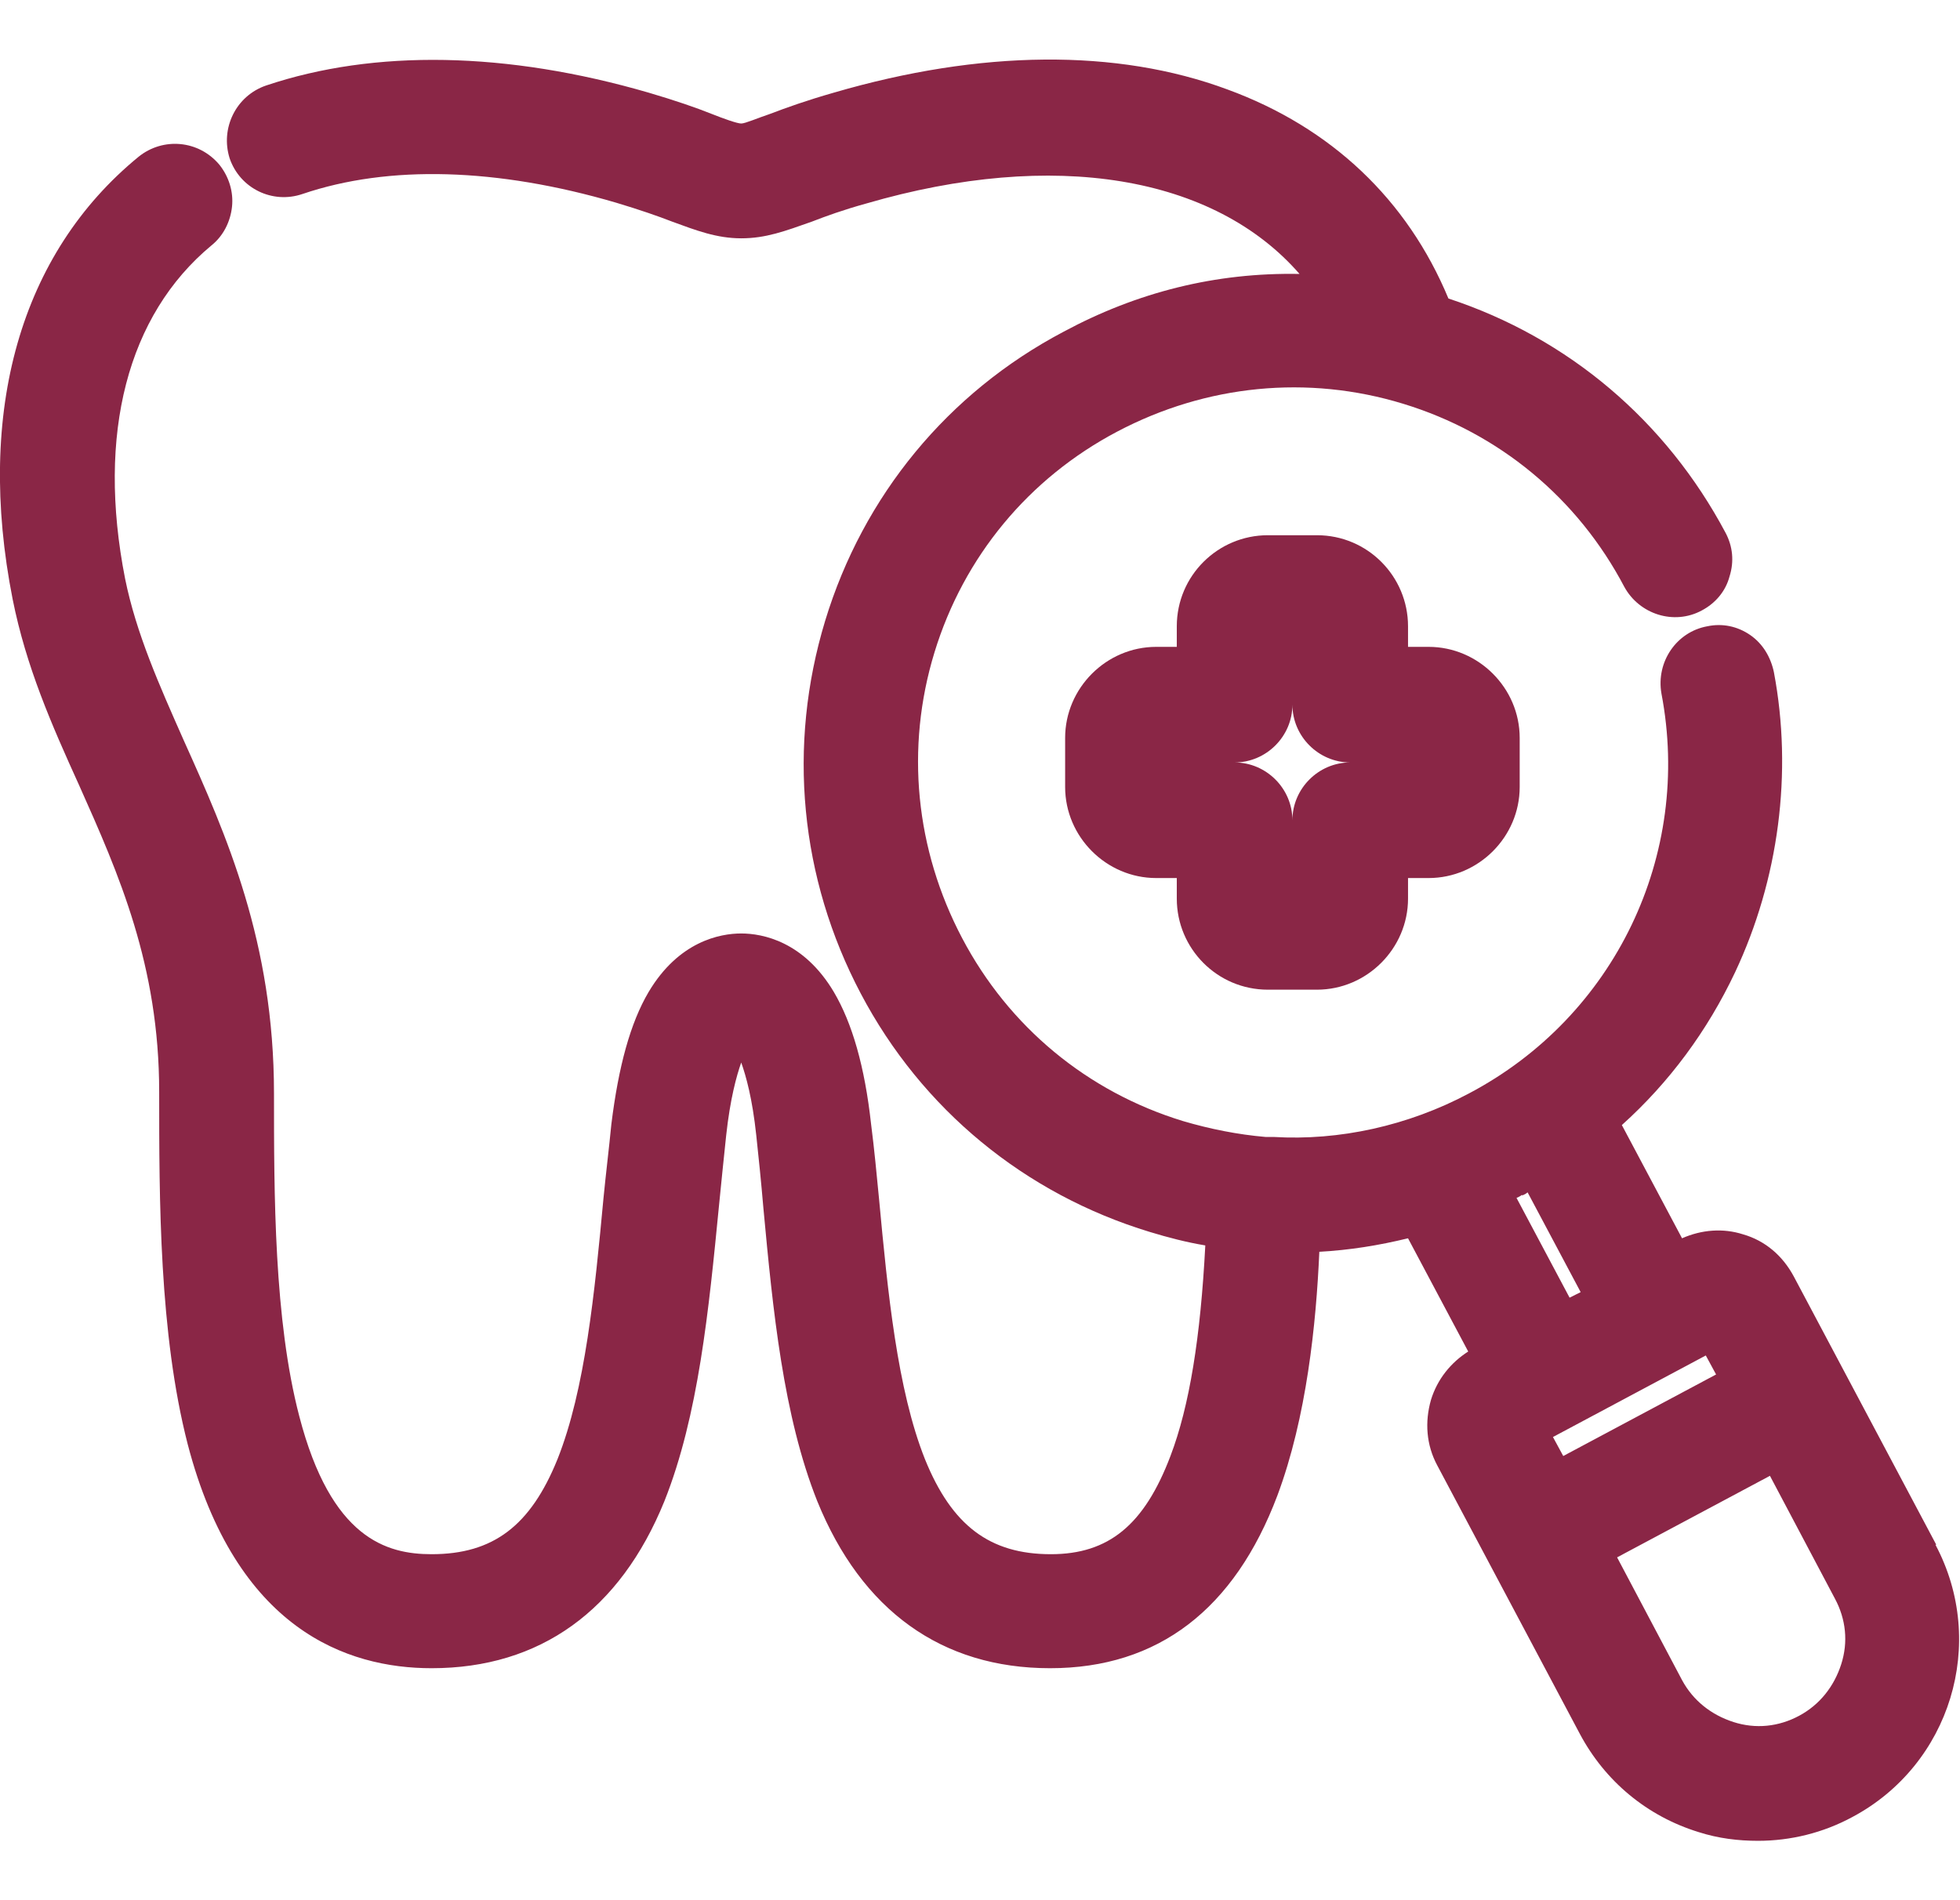 <?xml version="1.0" encoding="UTF-8"?><svg id="Layer_2" xmlns="http://www.w3.org/2000/svg" viewBox="0 0 24.75 24"><defs><style>.cls-1{fill:#8a2646;}.cls-2{fill:none;}</style></defs><g id="Layer_1-2"><path class="cls-1" d="M16.01,12.5h.62c.63,0,1.15-.52,1.15-1.15v-.26h.26c.63,0,1.15-.52,1.15-1.15v-.62c0-.63-.52-1.15-1.15-1.15h-.26v-.26c0-.63-.51-1.15-1.15-1.15h-.62c-.63,0-1.15.51-1.15,1.15v.26h-.26c-.63,0-1.15.52-1.15,1.15v.62c0,.63.52,1.15,1.15,1.15h.26v.26c0,.63.51,1.15,1.15,1.15ZM16.32,8.9v-.68.68c0,.4.33.73.73.73h.68-.68c-.4,0-.73.33-.73.73v.68h0v-.68c0-.4-.33-.73-.73-.73h-.68.68c.4,0,.73-.33.73-.73Z"/><path class="cls-1" d="M24.45,19.51l-1.8-3.39c-.14-.26-.36-.45-.64-.53-.25-.08-.52-.06-.77.05l-.76-1.43c.6-.54,1.08-1.19,1.43-1.93.55-1.17.73-2.52.49-3.79-.04-.19-.14-.36-.3-.47-.16-.11-.35-.15-.54-.11-.39.07-.65.45-.58.85.39,2.04-.59,4.08-2.43,5.05-.77.41-1.64.6-2.47.55h-.1c-.35-.03-.7-.1-1.04-.2-1.21-.37-2.2-1.19-2.79-2.31-.59-1.12-.72-2.4-.35-3.61s1.19-2.2,2.31-2.79c1.12-.59,2.4-.72,3.61-.35,1.21.37,2.2,1.19,2.79,2.31.19.35.63.49.98.3.17-.09.3-.24.35-.43.06-.19.04-.38-.05-.55-.75-1.41-1.98-2.46-3.5-2.96-.52-1.25-1.48-2.16-2.79-2.64-1.4-.52-3.12-.5-4.97.04-.35.1-.6.19-.81.27-.15.05-.31.12-.36.12-.05,0-.22-.06-.37-.12-.2-.08-.46-.17-.8-.27-1.79-.52-3.46-.55-4.83-.09-.38.13-.58.54-.46.92.13.38.54.58.92.45,1.09-.37,2.46-.33,3.96.11.3.09.53.17.71.24.3.11.56.21.87.21s.55-.09.89-.21c.18-.07.4-.15.69-.23,2.37-.69,4.39-.35,5.47.89-1.06-.02-2.05.23-2.98.73-1.46.77-2.53,2.07-3.01,3.65-.48,1.58-.32,3.25.45,4.71.77,1.46,2.07,2.53,3.65,3.01.23.07.46.13.7.17-.06,1.16-.2,2.03-.44,2.66-.33.87-.78,1.24-1.51,1.24-.77,0-1.25-.36-1.59-1.2-.35-.88-.47-2.11-.58-3.29-.03-.31-.06-.63-.1-.94-.08-.73-.24-1.28-.47-1.67-.38-.64-.9-.74-1.17-.74s-.79.1-1.17.74c-.23.39-.38.94-.47,1.67-.03.31-.07.63-.1.94-.11,1.18-.23,2.41-.58,3.29-.34.84-.81,1.2-1.59,1.2-.57,0-1.27-.2-1.67-1.74-.32-1.22-.32-2.81-.32-4.08,0-1.91-.6-3.26-1.14-4.46-.31-.7-.6-1.35-.74-2.04-.36-1.83.03-3.33,1.09-4.21.15-.12.24-.3.26-.49.02-.19-.04-.38-.16-.53-.26-.31-.71-.35-1.02-.1C.26,3.2-.31,5.19.16,7.57c.17.85.49,1.58.84,2.35.5,1.12,1.01,2.27,1.01,3.87,0,1.36,0,3.05.36,4.45.61,2.34,2.01,2.83,3.08,2.83,1.37,0,2.38-.73,2.94-2.11.43-1.08.56-2.41.69-3.74.03-.31.06-.59.09-.88.05-.46.13-.75.19-.92.06.17.14.45.19.92.03.28.06.57.09.92.12,1.29.25,2.62.68,3.7.56,1.38,1.57,2.11,2.94,2.11s2.33-.75,2.87-2.18c.37-.99.49-2.17.53-3.08.38-.02.75-.08,1.12-.17l.76,1.43c-.22.14-.39.35-.47.61-.08.28-.06.57.08.83l1.8,3.39c.32.6.85,1.04,1.5,1.24.25.08.5.11.75.11.41,0,.82-.1,1.19-.3,1.24-.66,1.71-2.2,1.05-3.44ZM22.72,21.67h0c-.26.14-.55.17-.83.08-.28-.09-.51-.27-.65-.53l-.82-1.55,1.93-1.03.82,1.55c.14.26.17.55.08.83s-.27.51-.53.65ZM19.61,18.15l1.93-1.03.13.24-1.93,1.03-.13-.24ZM19.22,15.1s.05-.02.07-.04l.67,1.26-.14.07-.67-1.26s.05-.02.07-.04Z"/><rect class="cls-2" x=".38" width="24" height="24"/></g></svg>